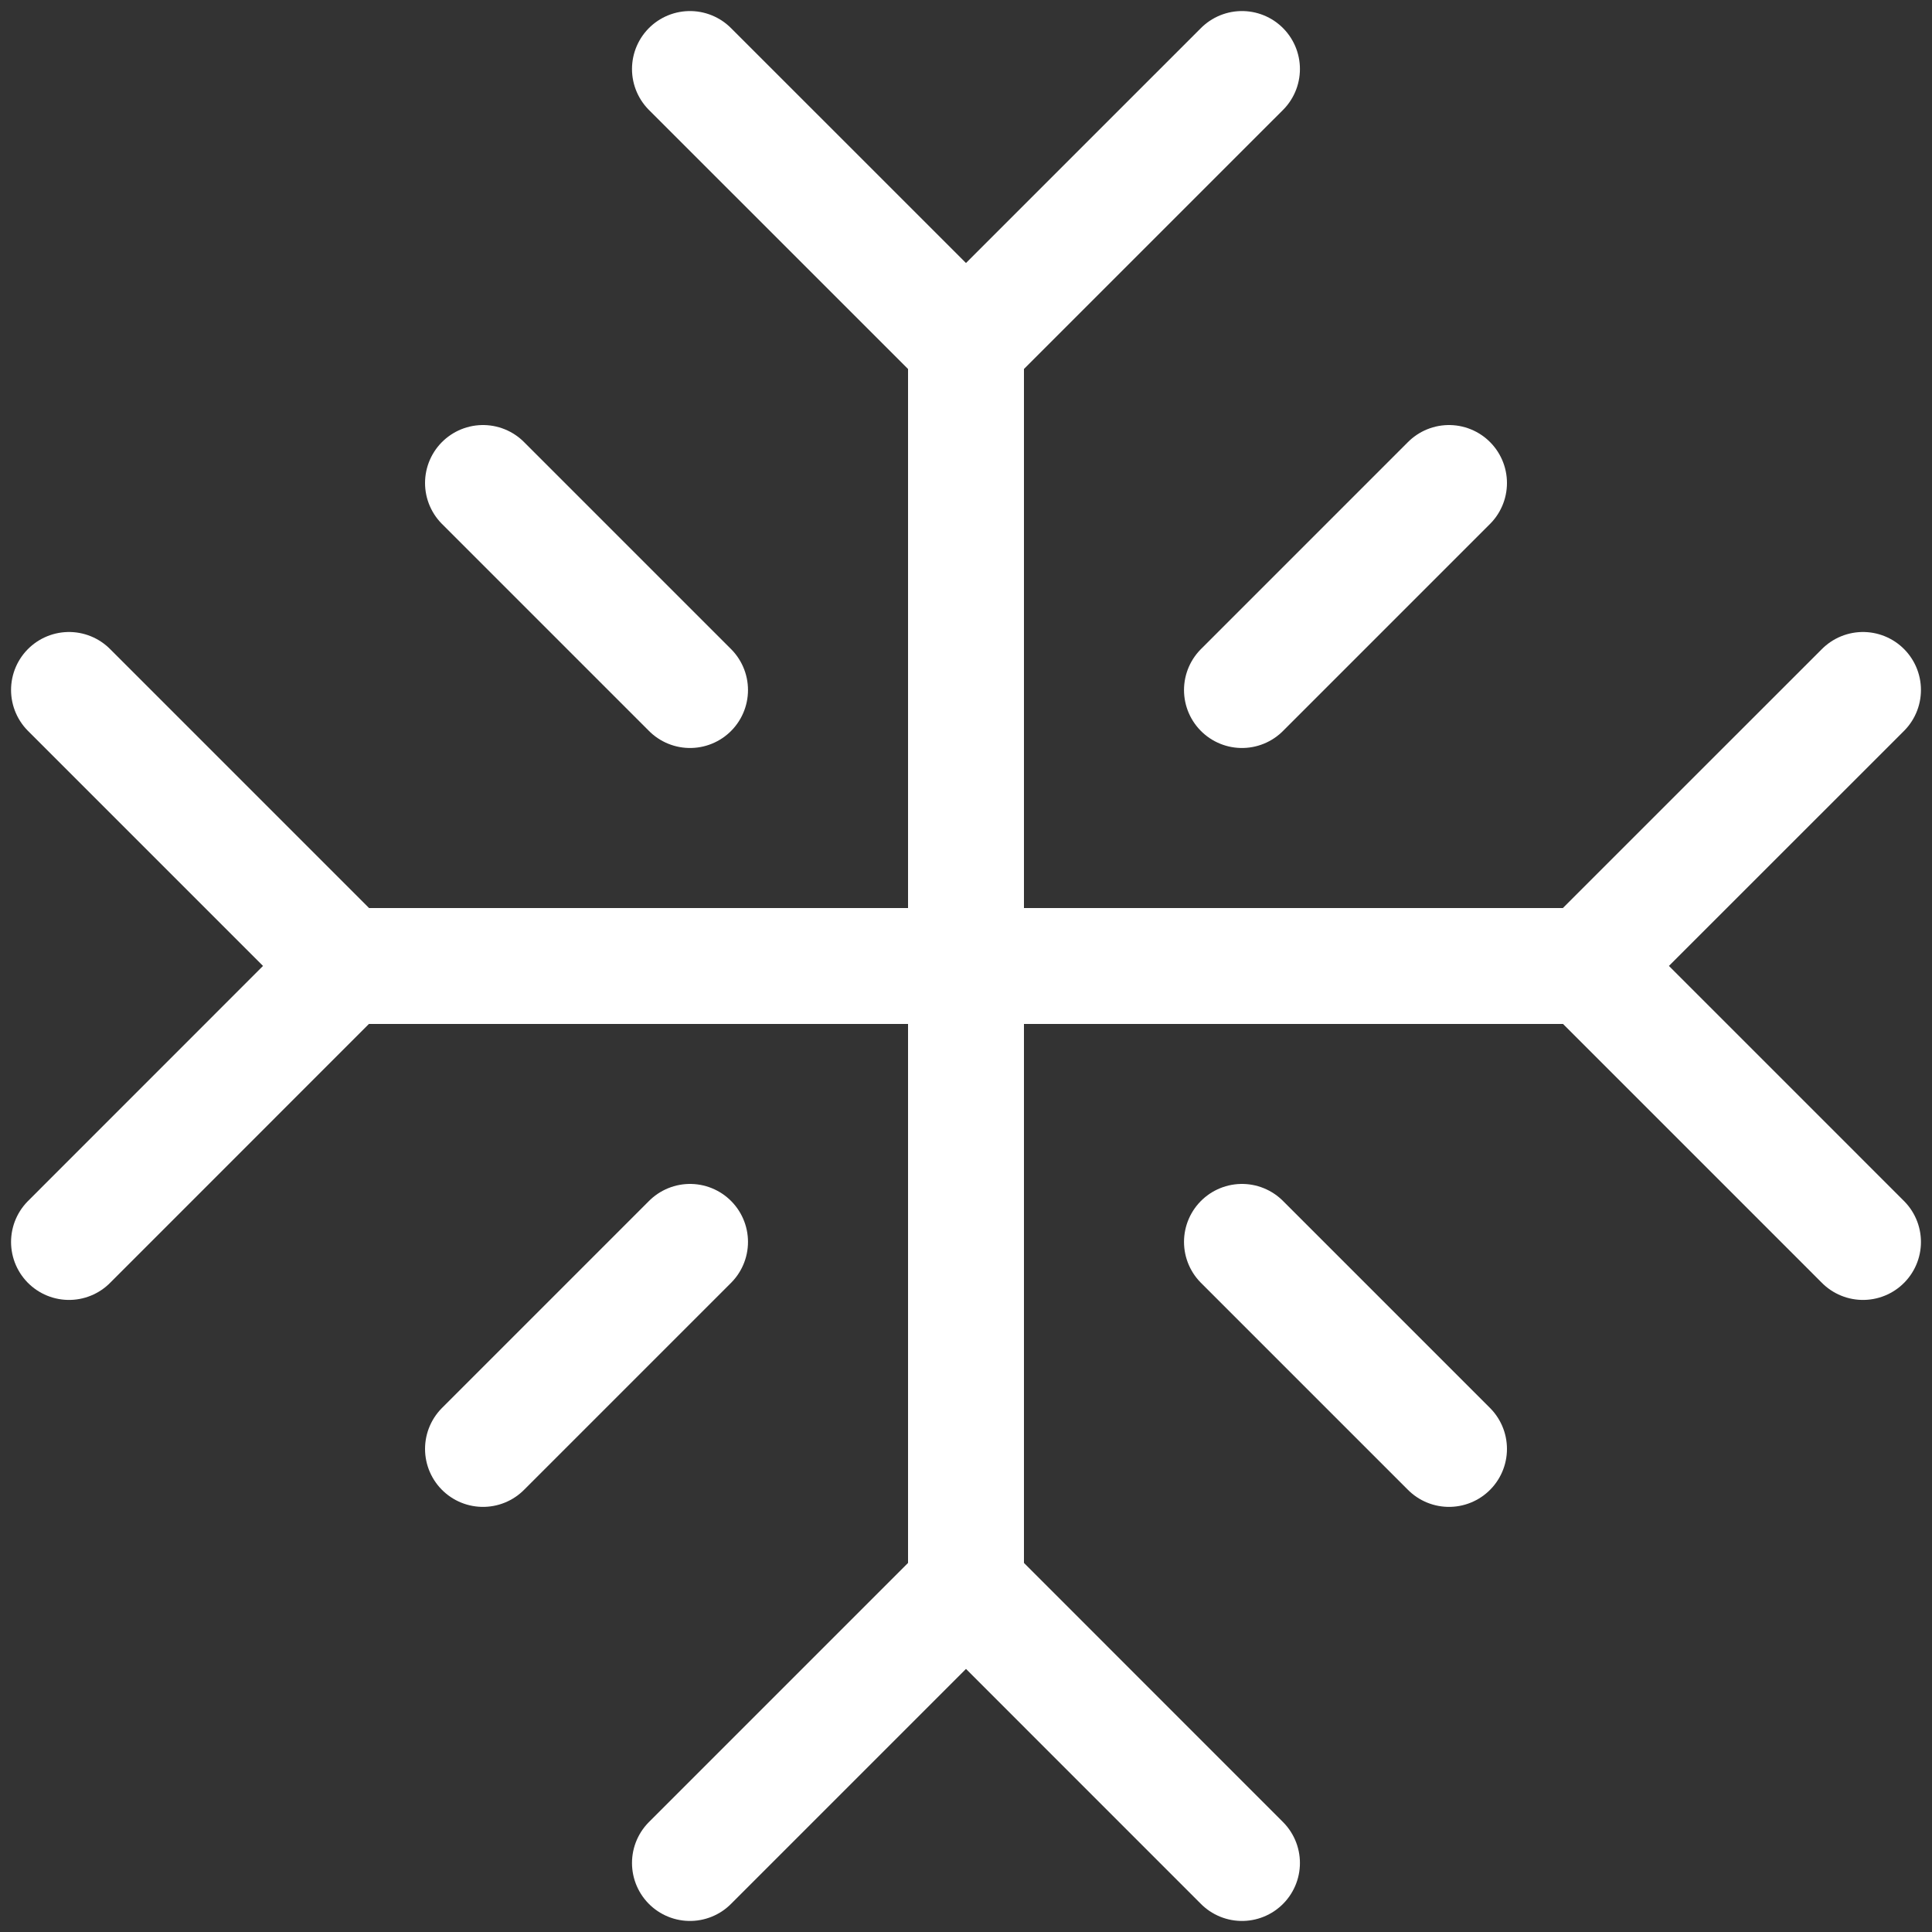 <svg width="25" height="25" viewBox="0 0 25 25" fill="none" xmlns="http://www.w3.org/2000/svg">
<rect x="0" y="0" width="25" height="25" fill="#333333" stroke="none"/>
<g clip-path="url(#clip0_153_280)">
<path d="M8.928 0.893L12.5 4.464L16.071 0.893" stroke="white" stroke-width="1.5" stroke-linecap="round" stroke-linejoin="round"/>
<path d="M0.893 16.071L4.464 12.499L0.893 8.928" stroke="white" stroke-width="1.5" stroke-linecap="round" stroke-linejoin="round"/>
<path d="M16.071 24.107L12.5 20.535L8.928 24.107" stroke="white" stroke-width="1.5" stroke-linecap="round" stroke-linejoin="round"/>
<path d="M24.107 8.928L20.535 12.499L24.107 16.071" stroke="white" stroke-width="1.5" stroke-linecap="round" stroke-linejoin="round"/>
<path d="M6.25 6.25L8.929 8.929" stroke="white" stroke-width="1.5" stroke-linecap="round" stroke-linejoin="round"/>
<path d="M8.929 16.07L6.25 18.749" stroke="white" stroke-width="1.5" stroke-linecap="round" stroke-linejoin="round"/>
<path d="M18.75 6.25L16.071 8.929" stroke="white" stroke-width="1.5" stroke-linecap="round" stroke-linejoin="round"/>
<path d="M16.071 16.07L18.75 18.749" stroke="white" stroke-width="1.5" stroke-linecap="round" stroke-linejoin="round"/>
<path d="M12.5 4.465V20.536" stroke="white" stroke-width="1.5" stroke-linecap="round" stroke-linejoin="round"/>
<path d="M4.464 12.5H20.535" stroke="white" stroke-width="1.5" stroke-linecap="round" stroke-linejoin="round"/>
</g>
<defs>
<clipPath id="clip0_153_280">
<rect width="25" height="25" fill="white"/>
</clipPath>
</defs>
</svg>
